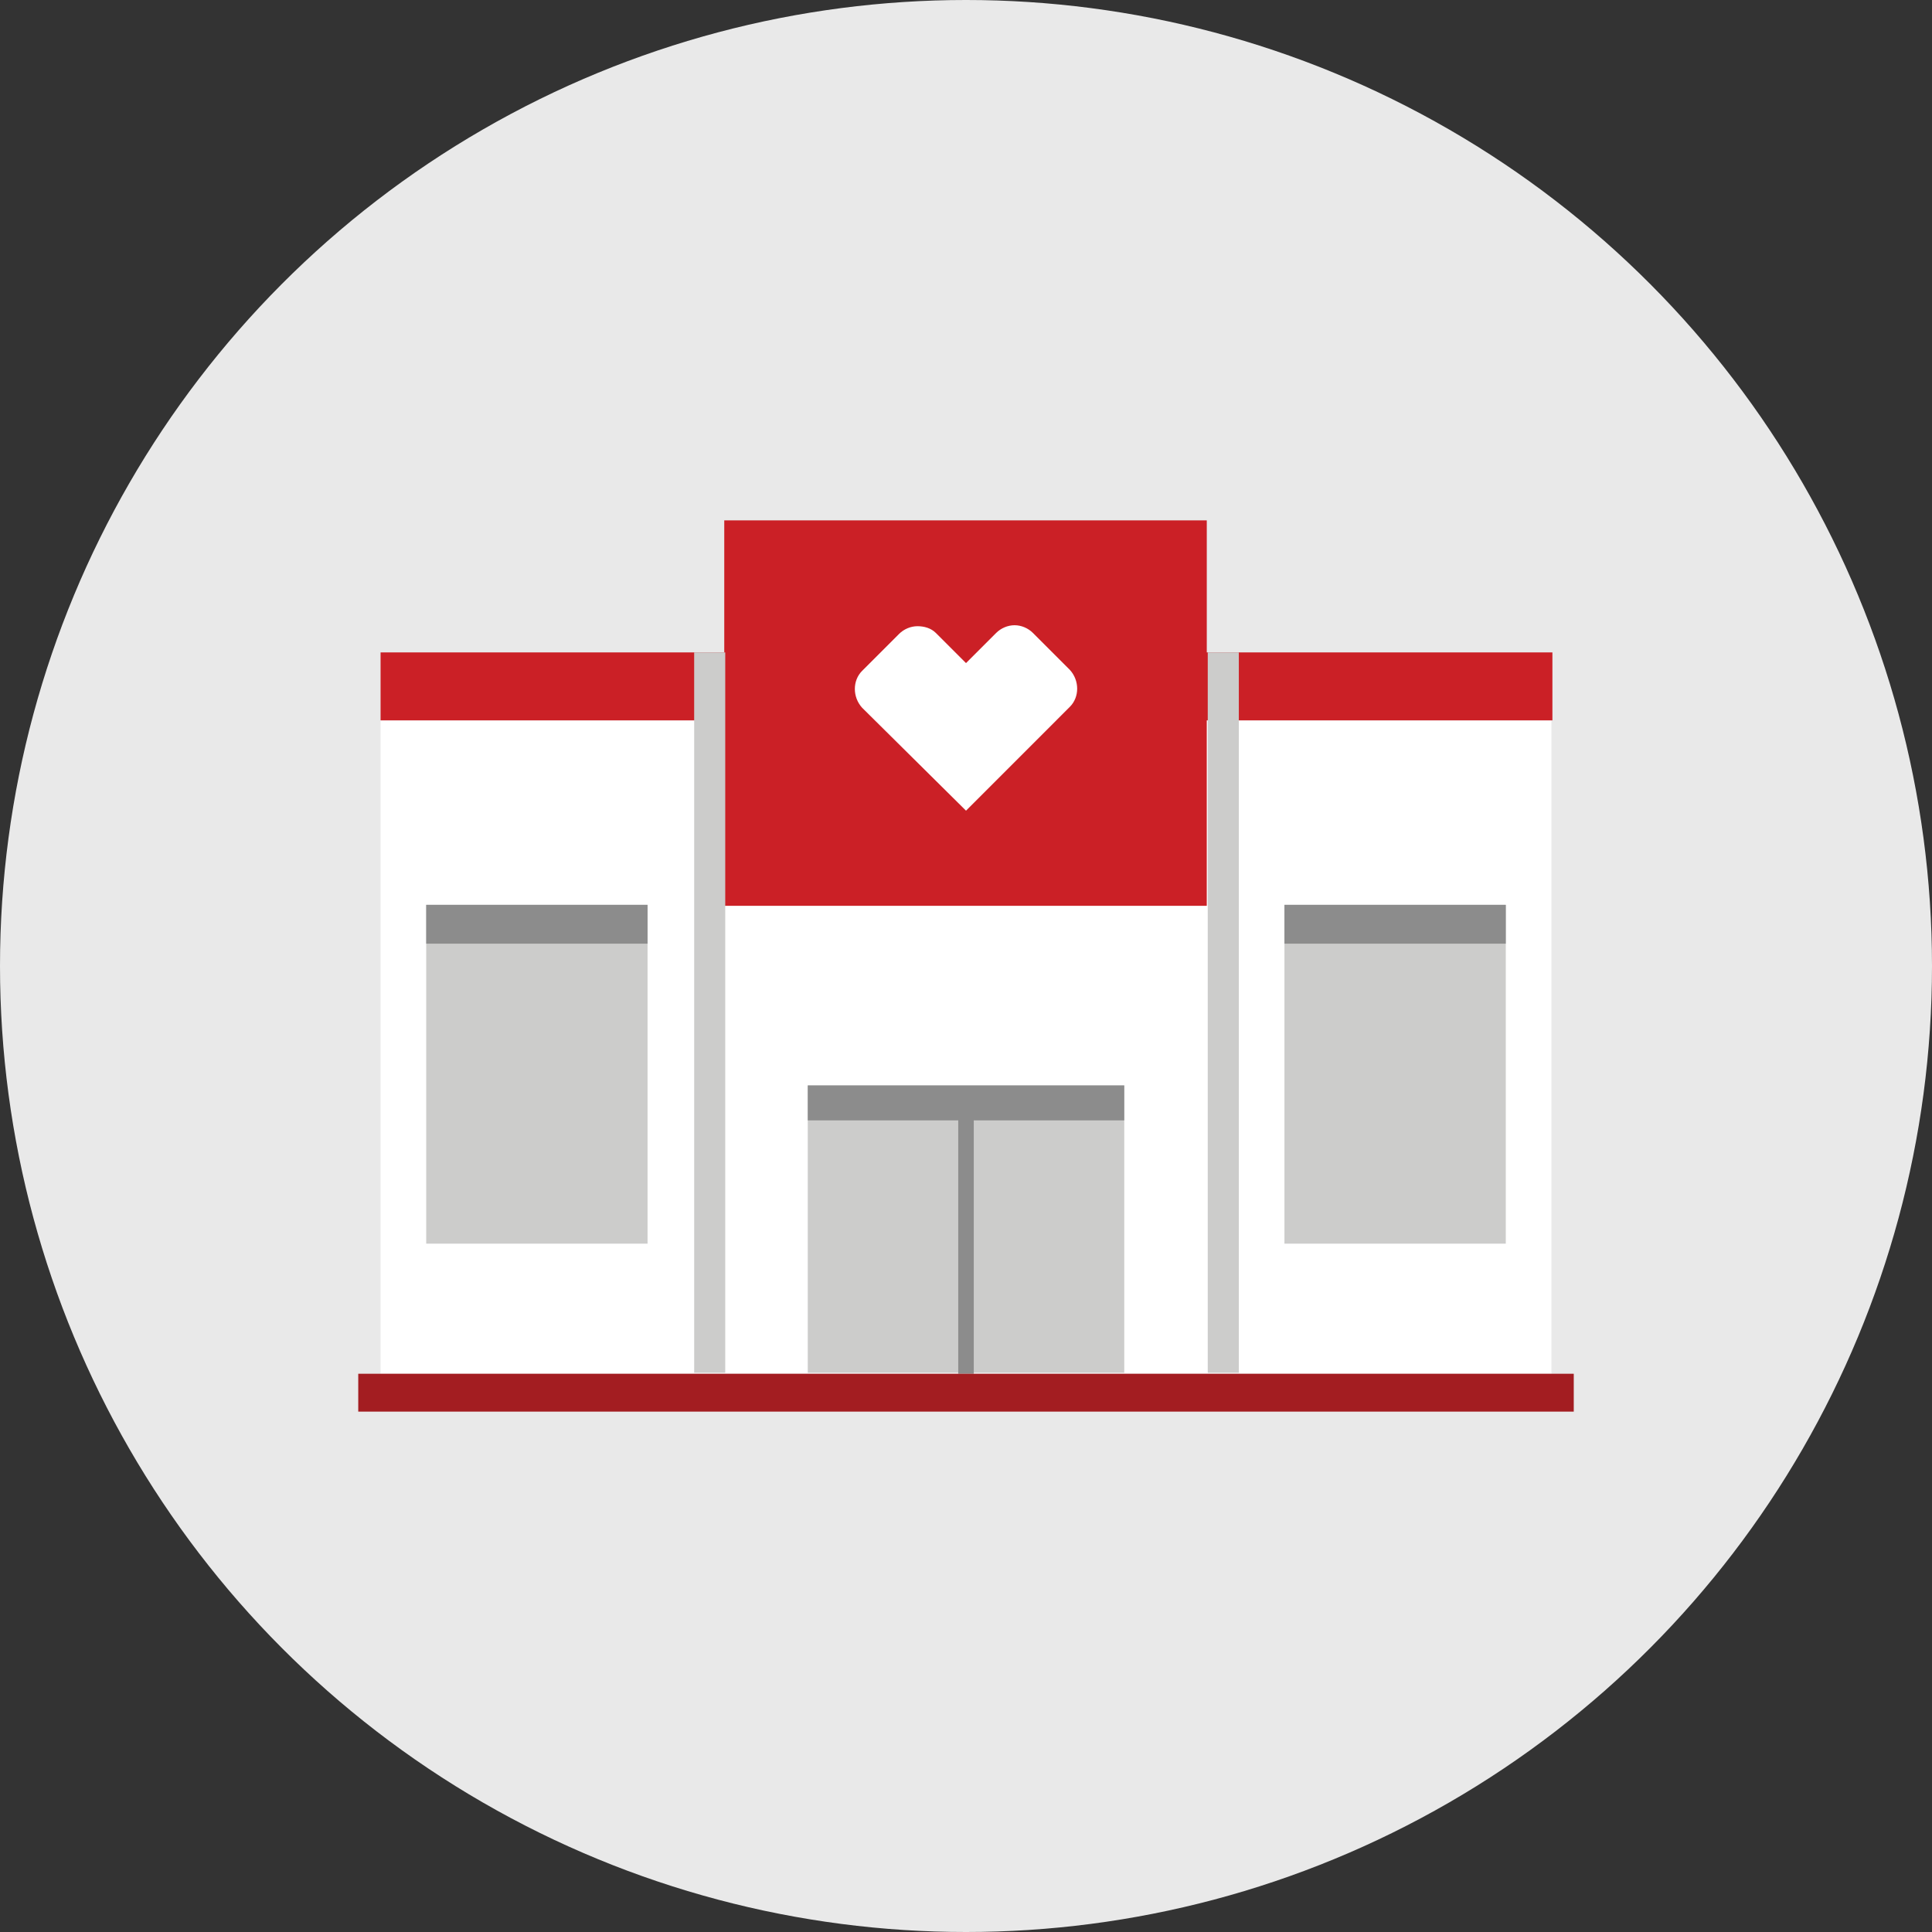 <?xml version="1.0" encoding="UTF-8"?>
<svg width="170px" height="170px" viewBox="0 0 170 170" version="1.1" xmlns="http://www.w3.org/2000/svg" xmlns:xlink="http://www.w3.org/1999/xlink">
    <rect x="0" y="0" width="170" height="170" fill="#333333" stroke="none"/>
    <title>images / module / 1  / icons / step / 3</title>
    <g id="Page-1" stroke="none" stroke-width="1" fill="none" fill-rule="evenodd">
        <g id="960" transform="translate(-719, -724)" fill-rule="nonzero">
            <g id="module-/-1" transform="translate(10, 615)">
                <g id="steps" transform="translate(14, 69)">
                    <g id="3" transform="translate(630, 0)">
                        <g id="BOPIS_PICTOGRAMS_Store" transform="translate(65, 40)">
                            <circle id="Oval" fill="#E9E9E9" cx="85" cy="85" r="85"></circle>
                            <g id="Group" transform="translate(31.523, 45.789)">
                                <polygon id="Path" fill="#FFFFFF" points="1.965 17.598 1.965 75.09 104.99 75.09 104.99 17.598"></polygon>
                                <rect id="Rectangle" fill="#CCCCCB" x="5.98" y="33.829" width="19.477" height="29.814"></rect>
                                <rect id="Rectangle" fill="#CCCCCB" x="81.497" y="33.829" width="19.477" height="29.814"></rect>
                                <rect id="Rectangle" fill="#8C8C8C" x="5.98" y="33.829" width="19.477" height="3.417"></rect>
                                <rect id="Rectangle" fill="#8C8C8C" x="81.497" y="33.829" width="19.477" height="3.417"></rect>
                                <rect id="Rectangle" fill="#CB2026" x="1.965" y="11.618" width="103.111" height="5.98"></rect>
                                <g transform="translate(29.558, 0)">
                                    <rect id="Rectangle" fill="#CB2026" x="2.648" y="-6.06996307e-15" width="42.457" height="33.915"></rect>
                                    <rect id="Rectangle" fill="#CCCCCB" x="0" y="11.618" width="2.734" height="63.387"></rect>
                                    <rect id="Rectangle" fill="#CCCCCB" x="45.191" y="11.618" width="2.734" height="63.387"></rect>
                                    <path d="M19.648,9.312 C19.05,9.312 18.452,9.568 18.025,9.995 L14.779,13.241 C13.925,14.095 13.925,15.548 14.779,16.487 L23.92,25.543 L33.06,16.402 C33.915,15.548 33.915,14.095 33.06,13.156 L29.814,9.91 C29.387,9.482 28.789,9.226 28.191,9.226 C27.593,9.226 26.995,9.482 26.568,9.91 L23.92,12.558 L21.271,9.91 C20.844,9.482 20.246,9.312 19.648,9.312" id="Path" fill="#FFFFFF"></path>
                                </g>
                                <g transform="translate(39.553, 49.719)">
                                    <rect id="Rectangle" fill="#CCCCCB" x="1.21399261e-14" y="-1.21399261e-14" width="27.849" height="25.286"></rect>
                                    <polygon id="Path" fill="#8C8C8C" points="27.849 -1.21399261e-14 1.21399261e-14 -1.21399261e-14 1.21399261e-14 3.075 13.241 3.075 13.241 25.372 14.608 25.372 14.608 3.075 27.849 3.075"></polygon>
                                </g>
                                <polyline id="Path" fill="#A31D21" points="106.955 78.422 106.955 75.09 -6.06996307e-15 75.09 -6.06996307e-15 78.422"></polyline>
                            </g>
                        </g>
                    </g>
                </g>
            </g>
        </g>
    </g>
</svg>